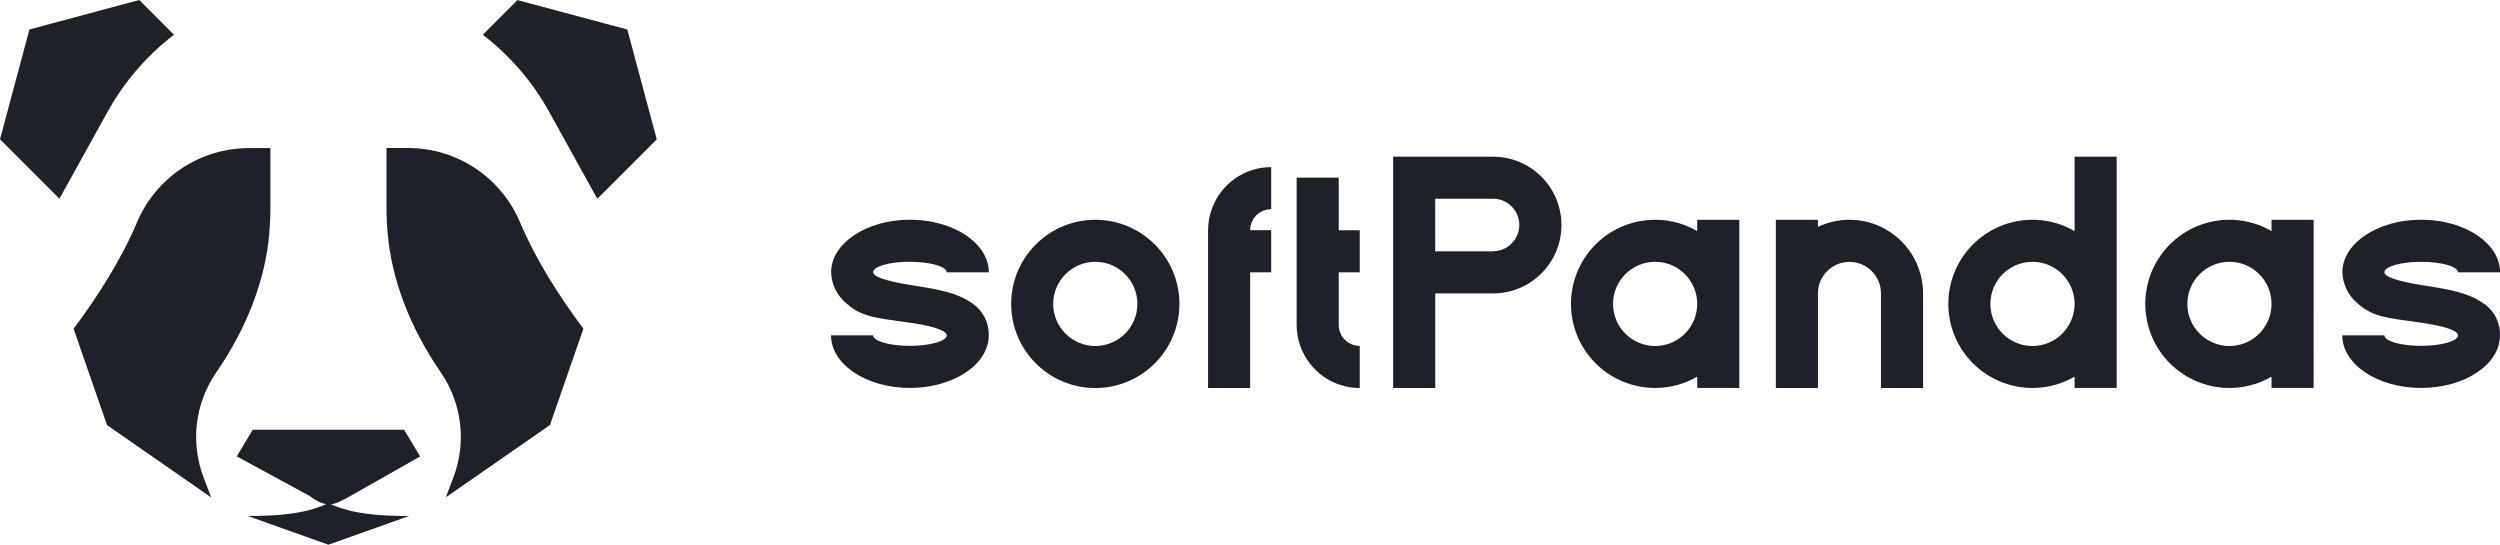 <svg xmlns="http://www.w3.org/2000/svg" id="a" viewBox="0 0 314.16 68.45"><defs><style>.b{fill:#1e212a;}</style></defs><path class="b" d="M65.04,0l-4.37,4.37c3.37,2.59,6.24,5.87,8.36,9.72l6.03,10.89,7.47-7.47-3.7-13.8-13.8-3.7Z"></path><path class="b" d="M21.86,4.37L17.5,0,3.7,3.7,0,17.5l7.47,7.47,6.03-10.89c2.13-3.85,5-7.13,8.36-9.72Z"></path><path class="b" d="M52.79,57.35l-2.01-3.35H31.76l-2.01,3.35,9.1,4.94c.88,.67,1.56,.97,2.15,1.06-2.83,1.26-6.15,1.48-9.75,1.49h-.12l10.14,3.61,10.14-3.61h-.12c-3.59,0-6.89-.23-9.72-1.47,.76-.07,1.4-.5,2.21-.9l9.01-5.11Z"></path><path class="b" d="M33.83,29.38c.1-1.11,.15-2.22,.15-3.34v-7.43h-2.68c-6.16,0-11.69,3.67-14.09,9.34-2.04,4.81-4.9,9.23-7.96,13.37l4.2,12.1,13.09,9.09-.95-2.49c-1.68-4.41-1.09-9.35,1.59-13.23,3.84-5.57,6.15-11.59,6.66-17.41Z"></path><path class="b" d="M51.25,18.6h-2.68v7.43c0,1.12,.05,2.23,.15,3.34,.51,5.82,2.82,11.83,6.66,17.41,2.68,3.88,3.27,8.83,1.59,13.23l-.95,2.49,13.09-9.09,4.2-12.1c-3.07-4.14-5.92-8.55-7.96-13.37-2.4-5.68-7.93-9.34-14.09-9.34Z"></path><path class="b" d="M31.13,64.84h0s-.11,0,0,0Z"></path><path class="b" d="M51.41,64.84h0c.11,0,0,0,0,0Z"></path><path class="b" d="M114.34,32.9c2.56,0,4.63,.59,4.63,1.32h5.29c0-3.65-4.44-6.61-9.91-6.61s-9.91,2.96-9.91,6.61c.05,1.55,.78,2.99,1.98,3.96,1.8,1.61,3.67,1.79,7.57,2.32,2.53,.34,4.98,.92,4.98,1.64s-2.07,1.32-4.63,1.32-4.62-.59-4.62-1.32h-5.29c0,3.65,4.43,6.61,9.91,6.61s9.91-2.95,9.91-6.61c.04-1.57-.7-3.05-1.98-3.96-1.58-1.08-2.99-1.62-7.27-2.27-2.53-.38-5.28-.97-5.28-1.7s2.07-1.32,4.62-1.32Z"></path><path class="b" d="M312.18,38.19c-1.58-1.08-2.99-1.62-7.27-2.27-2.53-.38-5.28-.97-5.28-1.7s2.07-1.32,4.62-1.32,4.63,.59,4.63,1.32h5.29c0-3.65-4.44-6.61-9.91-6.61s-9.91,2.96-9.91,6.61c.05,1.55,.78,2.99,1.98,3.96,1.8,1.61,3.67,1.79,7.57,2.32,2.53,.34,4.98,.92,4.98,1.64s-2.07,1.32-4.63,1.32-4.62-.59-4.62-1.32h-5.29c0,3.65,4.43,6.61,9.91,6.61s9.91-2.95,9.91-6.61c.04-1.57-.7-3.05-1.98-3.96Z"></path><path class="b" d="M137.64,27.62c-5.84,0-10.57,4.73-10.57,10.57s4.73,10.57,10.57,10.57,10.57-4.73,10.57-10.57-4.73-10.57-10.57-10.57Zm0,15.86c-2.92,0-5.29-2.37-5.29-5.29s2.37-5.29,5.29-5.29,5.29,2.37,5.29,5.29-2.37,5.29-5.29,5.29Z"></path><path class="b" d="M152.27,26.3c-.3,.85-.46,1.74-.46,2.64v19.82h5.29v-14.54h2.64v-5.29h-2.64c0-1.46,1.18-2.64,2.64-2.64v-5.29c-3.36,0-6.35,2.12-7.47,5.29Z"></path><path class="b" d="M168.23,22.33h-5.29v18.5c0,.9,.15,1.79,.46,2.64,1.12,3.17,4.11,5.29,7.47,5.29v-5.29c-1.46,0-2.64-1.18-2.64-2.64v-6.61h2.64v-5.28h-2.64v-6.61Z"></path><path class="b" d="M187.62,19.69h-12.55v29.07h5.29v-11.89h7.27c4.74,0,8.59-3.85,8.59-8.59s-3.85-8.59-8.59-8.59Zm0,11.89h-7.27v-6.61h7.27c1.82,0,3.3,1.48,3.3,3.3s-1.48,3.3-3.3,3.3Z"></path><path class="b" d="M213.28,29.04c-4.44-2.57-10.09-1.58-13.39,2.35-3.3,3.93-3.3,9.66,0,13.59,3.3,3.93,8.95,4.92,13.39,2.35v1.42h5.29V27.62h-5.29v1.42Zm-5.29,14.44c-2.92,0-5.29-2.37-5.29-5.29s2.37-5.29,5.29-5.29,5.29,2.37,5.29,5.29-2.37,5.29-5.29,5.29Z"></path><path class="b" d="M236.38,28.51c-2.51-1.19-5.42-1.19-7.93,0v-.89h-5.29v21.14h5.29v-11.89c0-2.19,1.77-3.96,3.96-3.96s3.96,1.77,3.96,3.96v11.89h5.29v-11.89c0-3.57-2.06-6.83-5.29-8.36Z"></path><path class="b" d="M260.7,29.04c-4.44-2.57-10.09-1.58-13.39,2.35-3.3,3.93-3.3,9.66,0,13.59,3.3,3.93,8.95,4.92,13.39,2.35v1.42h5.29V19.69h-5.29v9.35Zm-1.55,12.89c-.99,.99-2.34,1.55-3.74,1.55h0c-2.92,0-5.29-2.37-5.29-5.29s2.37-5.29,5.29-5.29,5.29,2.37,5.29,5.29c0,1.4-.56,2.75-1.55,3.74Z"></path><path class="b" d="M285.45,29.04c-4.44-2.57-10.09-1.58-13.39,2.35-3.3,3.93-3.3,9.66,0,13.59,3.3,3.93,8.95,4.92,13.39,2.35v1.42h5.29V27.62h-5.29v1.42Zm-5.29,14.44c-2.92,0-5.29-2.37-5.29-5.29s2.37-5.29,5.29-5.29,5.29,2.37,5.29,5.29-2.37,5.29-5.29,5.29Z"></path></svg>